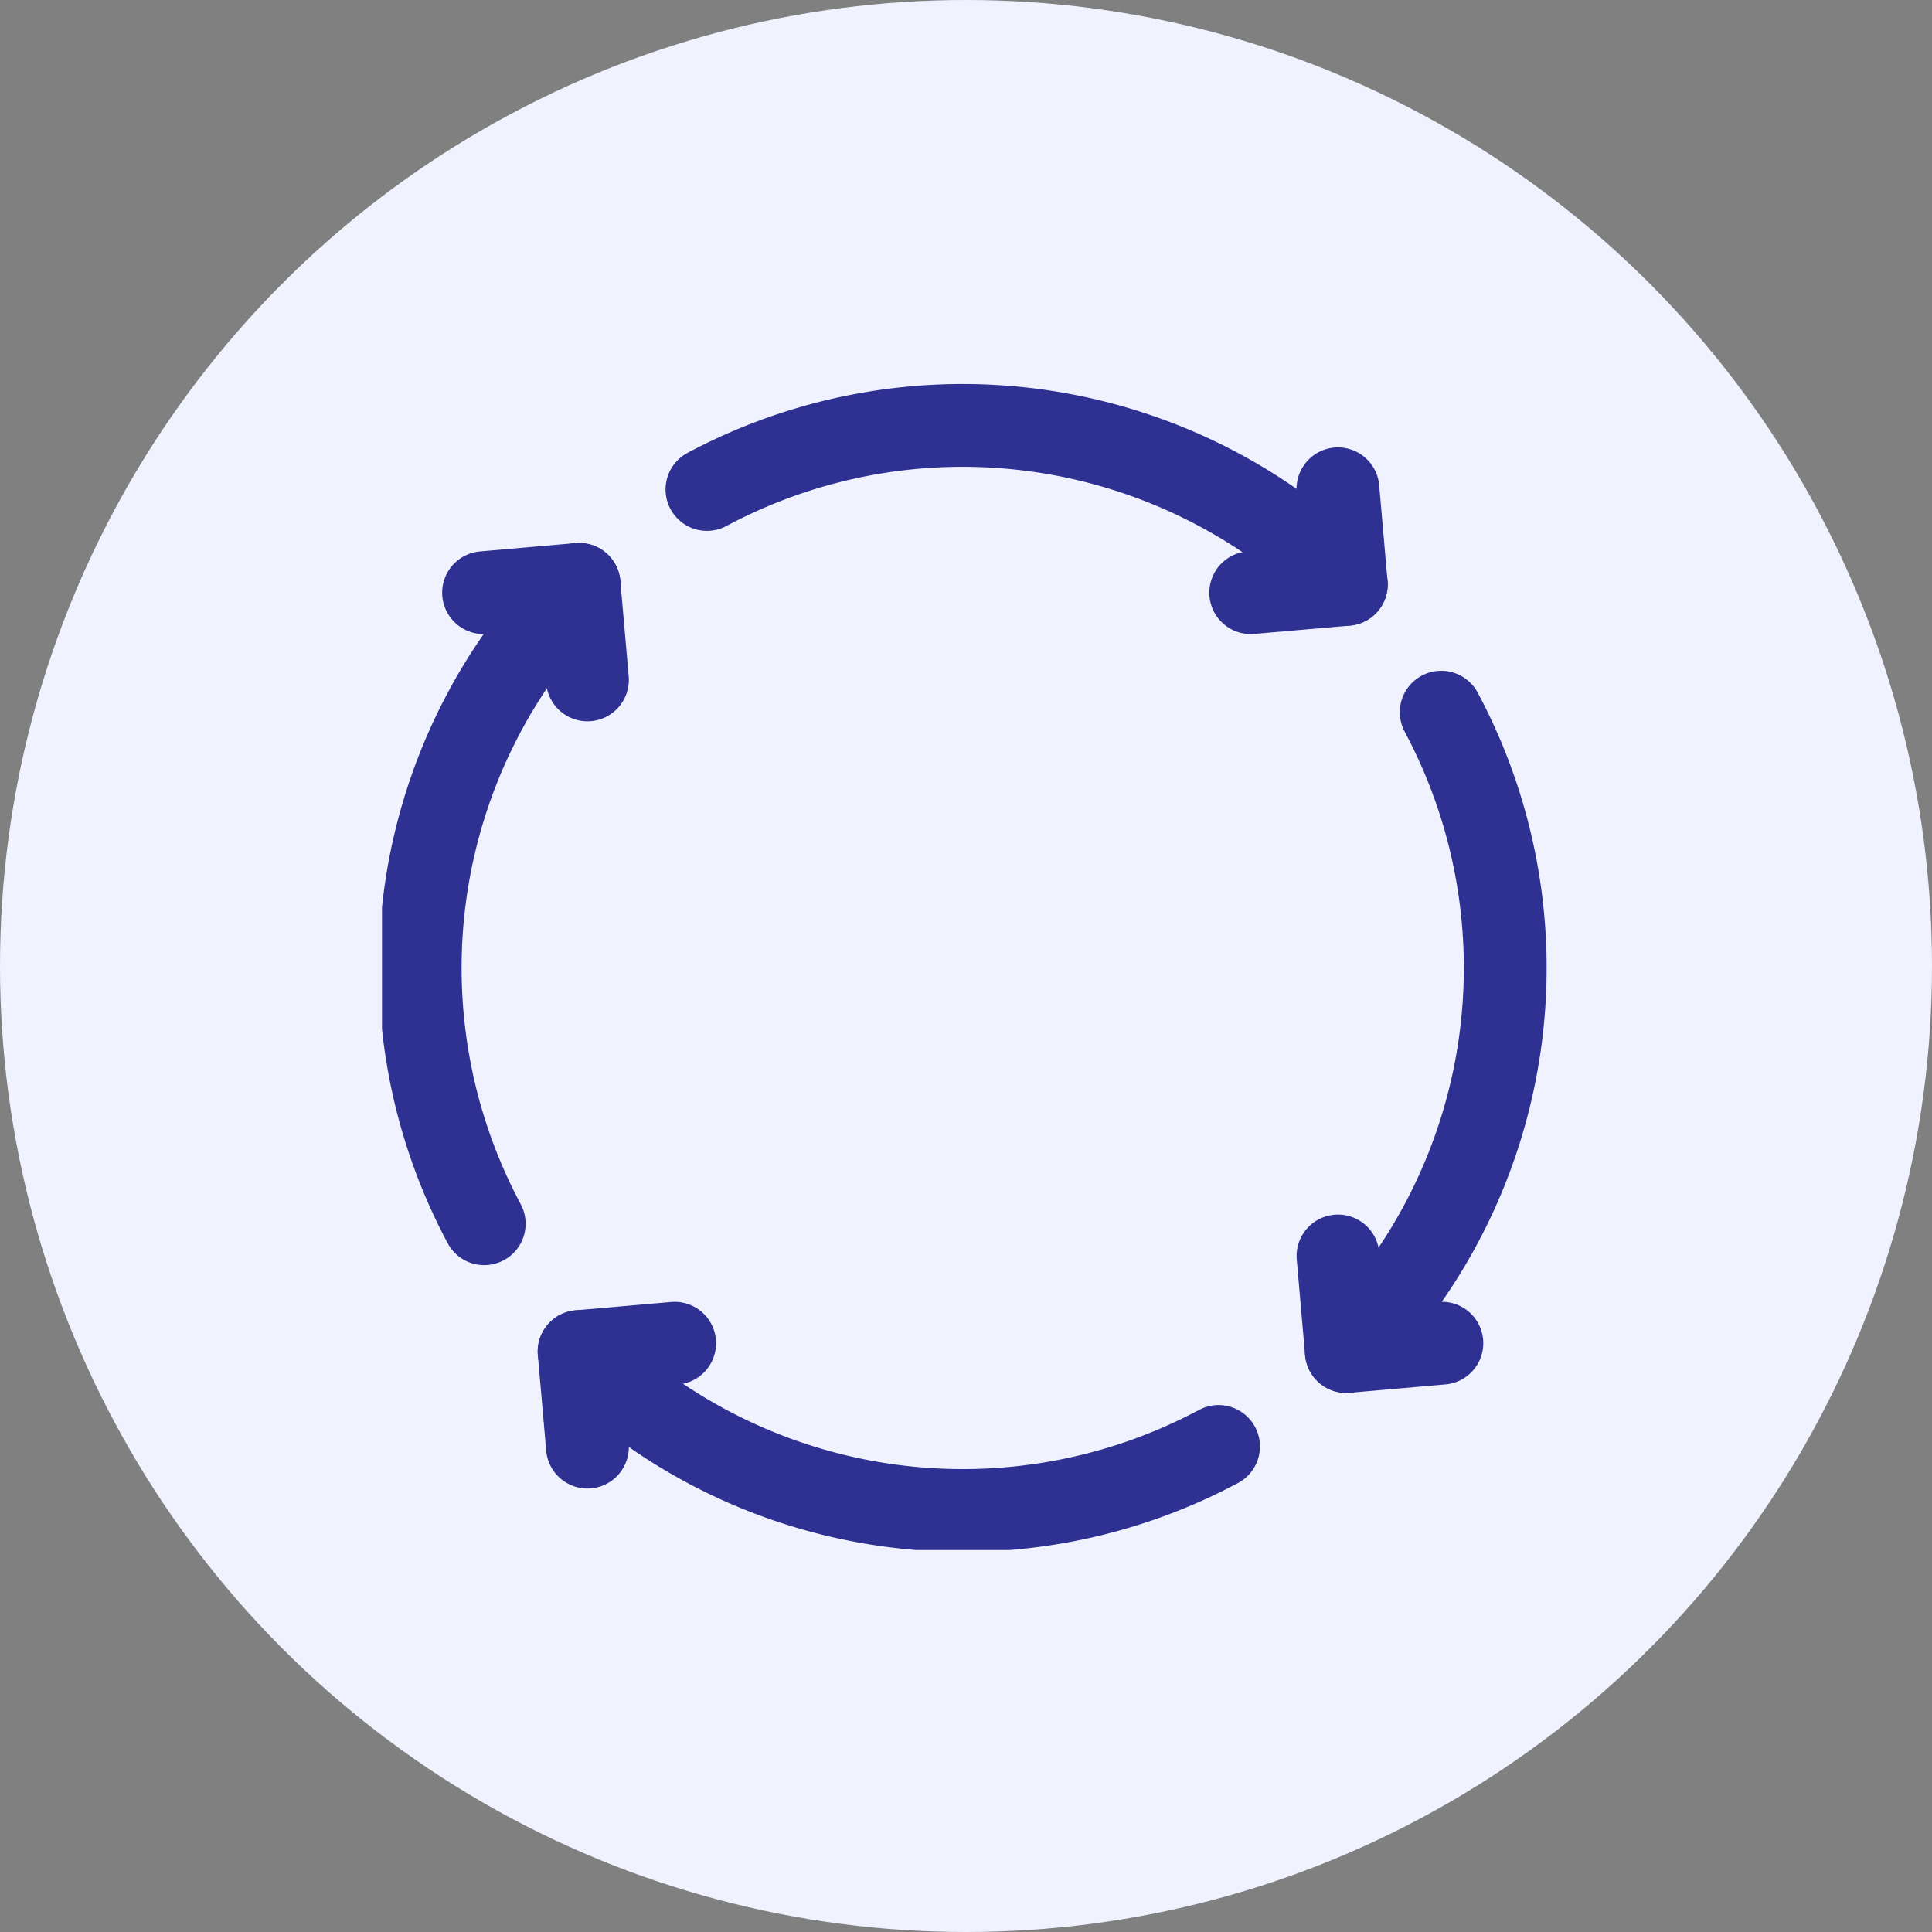 <svg xmlns="http://www.w3.org/2000/svg" xmlns:xlink="http://www.w3.org/1999/xlink" width="35" height="35" viewBox="0 0 35 35">
  <rect x="0" y="0" width="35" height="35" fill="#808080" stroke="none"/>
  <defs>
    <clipPath id="clip-path">
      <rect id="Rectangle_12718" data-name="Rectangle 12718" width="23" height="23" transform="translate(0 0)" fill="#fff" stroke="#2e3192" stroke-width="1.2"/>
    </clipPath>
    <clipPath id="clip-path-2">
      <rect id="Rectangle_12718-2" data-name="Rectangle 12718" width="21.16" height="21.16" transform="translate(0)" fill="#fff" stroke="#2e3192" stroke-width="1.5"/>
    </clipPath>
  </defs>
  <g id="replace" transform="translate(-1153 -21656)">
    <circle id="Ellipse_8104" data-name="Ellipse 8104" cx="17.5" cy="17.5" r="17.5" transform="translate(1153 21656)" fill="#f0f2ff"/>
    <g id="repair" transform="translate(1156.158 22344.711)">
      <g id="Mask_Group_77" data-name="Mask Group 77" transform="translate(2.842 -682.711)" clip-path="url(#clip-path)">
        <g id="replace-2" data-name="replace" transform="translate(0.92 0.92)">
          <g id="Mask_Group_77-2" data-name="Mask Group 77" transform="translate(0 0)" clip-path="url(#clip-path-2)">
            <g id="Group_26830" data-name="Group 26830" transform="translate(0.692 0.787)">
              <path id="Path_131254" data-name="Path 131254" d="M153.959,17.879a9.831,9.831,0,0,0-11.584-1.719" transform="translate(-137.18 -15)" fill="none" stroke="#2e3192" stroke-linecap="round" stroke-linejoin="round" stroke-width="1.5"/>
              <path id="Path_131255" data-name="Path 131255" d="M97.171,428.132a9.831,9.831,0,0,1-11.584-1.719" transform="translate(-82.708 -409.635)" fill="none" stroke="#2e3192" stroke-linecap="round" stroke-linejoin="round" stroke-width="1.5"/>
              <path id="Path_131256" data-name="Path 131256" d="M426.414,153.963a9.831,9.831,0,0,0,1.719-11.583" transform="translate(-409.636 -137.185)" fill="none" stroke="#2e3192" stroke-linecap="round" stroke-linejoin="round" stroke-width="1.5"/>
              <path id="Path_131257" data-name="Path 131257" d="M17.879,85.587A9.831,9.831,0,0,0,16.16,97.17" transform="translate(-15 -82.708)" fill="none" stroke="#2e3192" stroke-linecap="round" stroke-linejoin="round" stroke-width="1.5"/>
              <path id="Path_131258" data-name="Path 131258" d="M385.551,43.146l.151,1.731-1.731.151" transform="translate(-368.925 -41.998)" fill="none" stroke="#2e3192" stroke-linecap="round" stroke-linejoin="round" stroke-width="1.5"/>
              <path id="Path_131259" data-name="Path 131259" d="M43.146,85.738l1.731-.151.151,1.731" transform="translate(-41.998 -82.708)" fill="none" stroke="#2e3192" stroke-linecap="round" stroke-linejoin="round" stroke-width="1.5"/>
              <path id="Path_131260" data-name="Path 131260" d="M85.738,424.581l-.151-1.731,1.731-.151" transform="translate(-82.708 -406.072)" fill="none" stroke="#2e3192" stroke-linecap="round" stroke-linejoin="round" stroke-width="1.5"/>
              <path id="Path_131261" data-name="Path 131261" d="M424.581,385.551l-1.731.151-.151-1.731" transform="translate(-406.072 -368.925)" fill="none" stroke="#2e3192" stroke-linecap="round" stroke-linejoin="round" stroke-width="1.5"/>
            </g>
          </g>
        </g>
      </g>
    </g>
  </g>
</svg>
